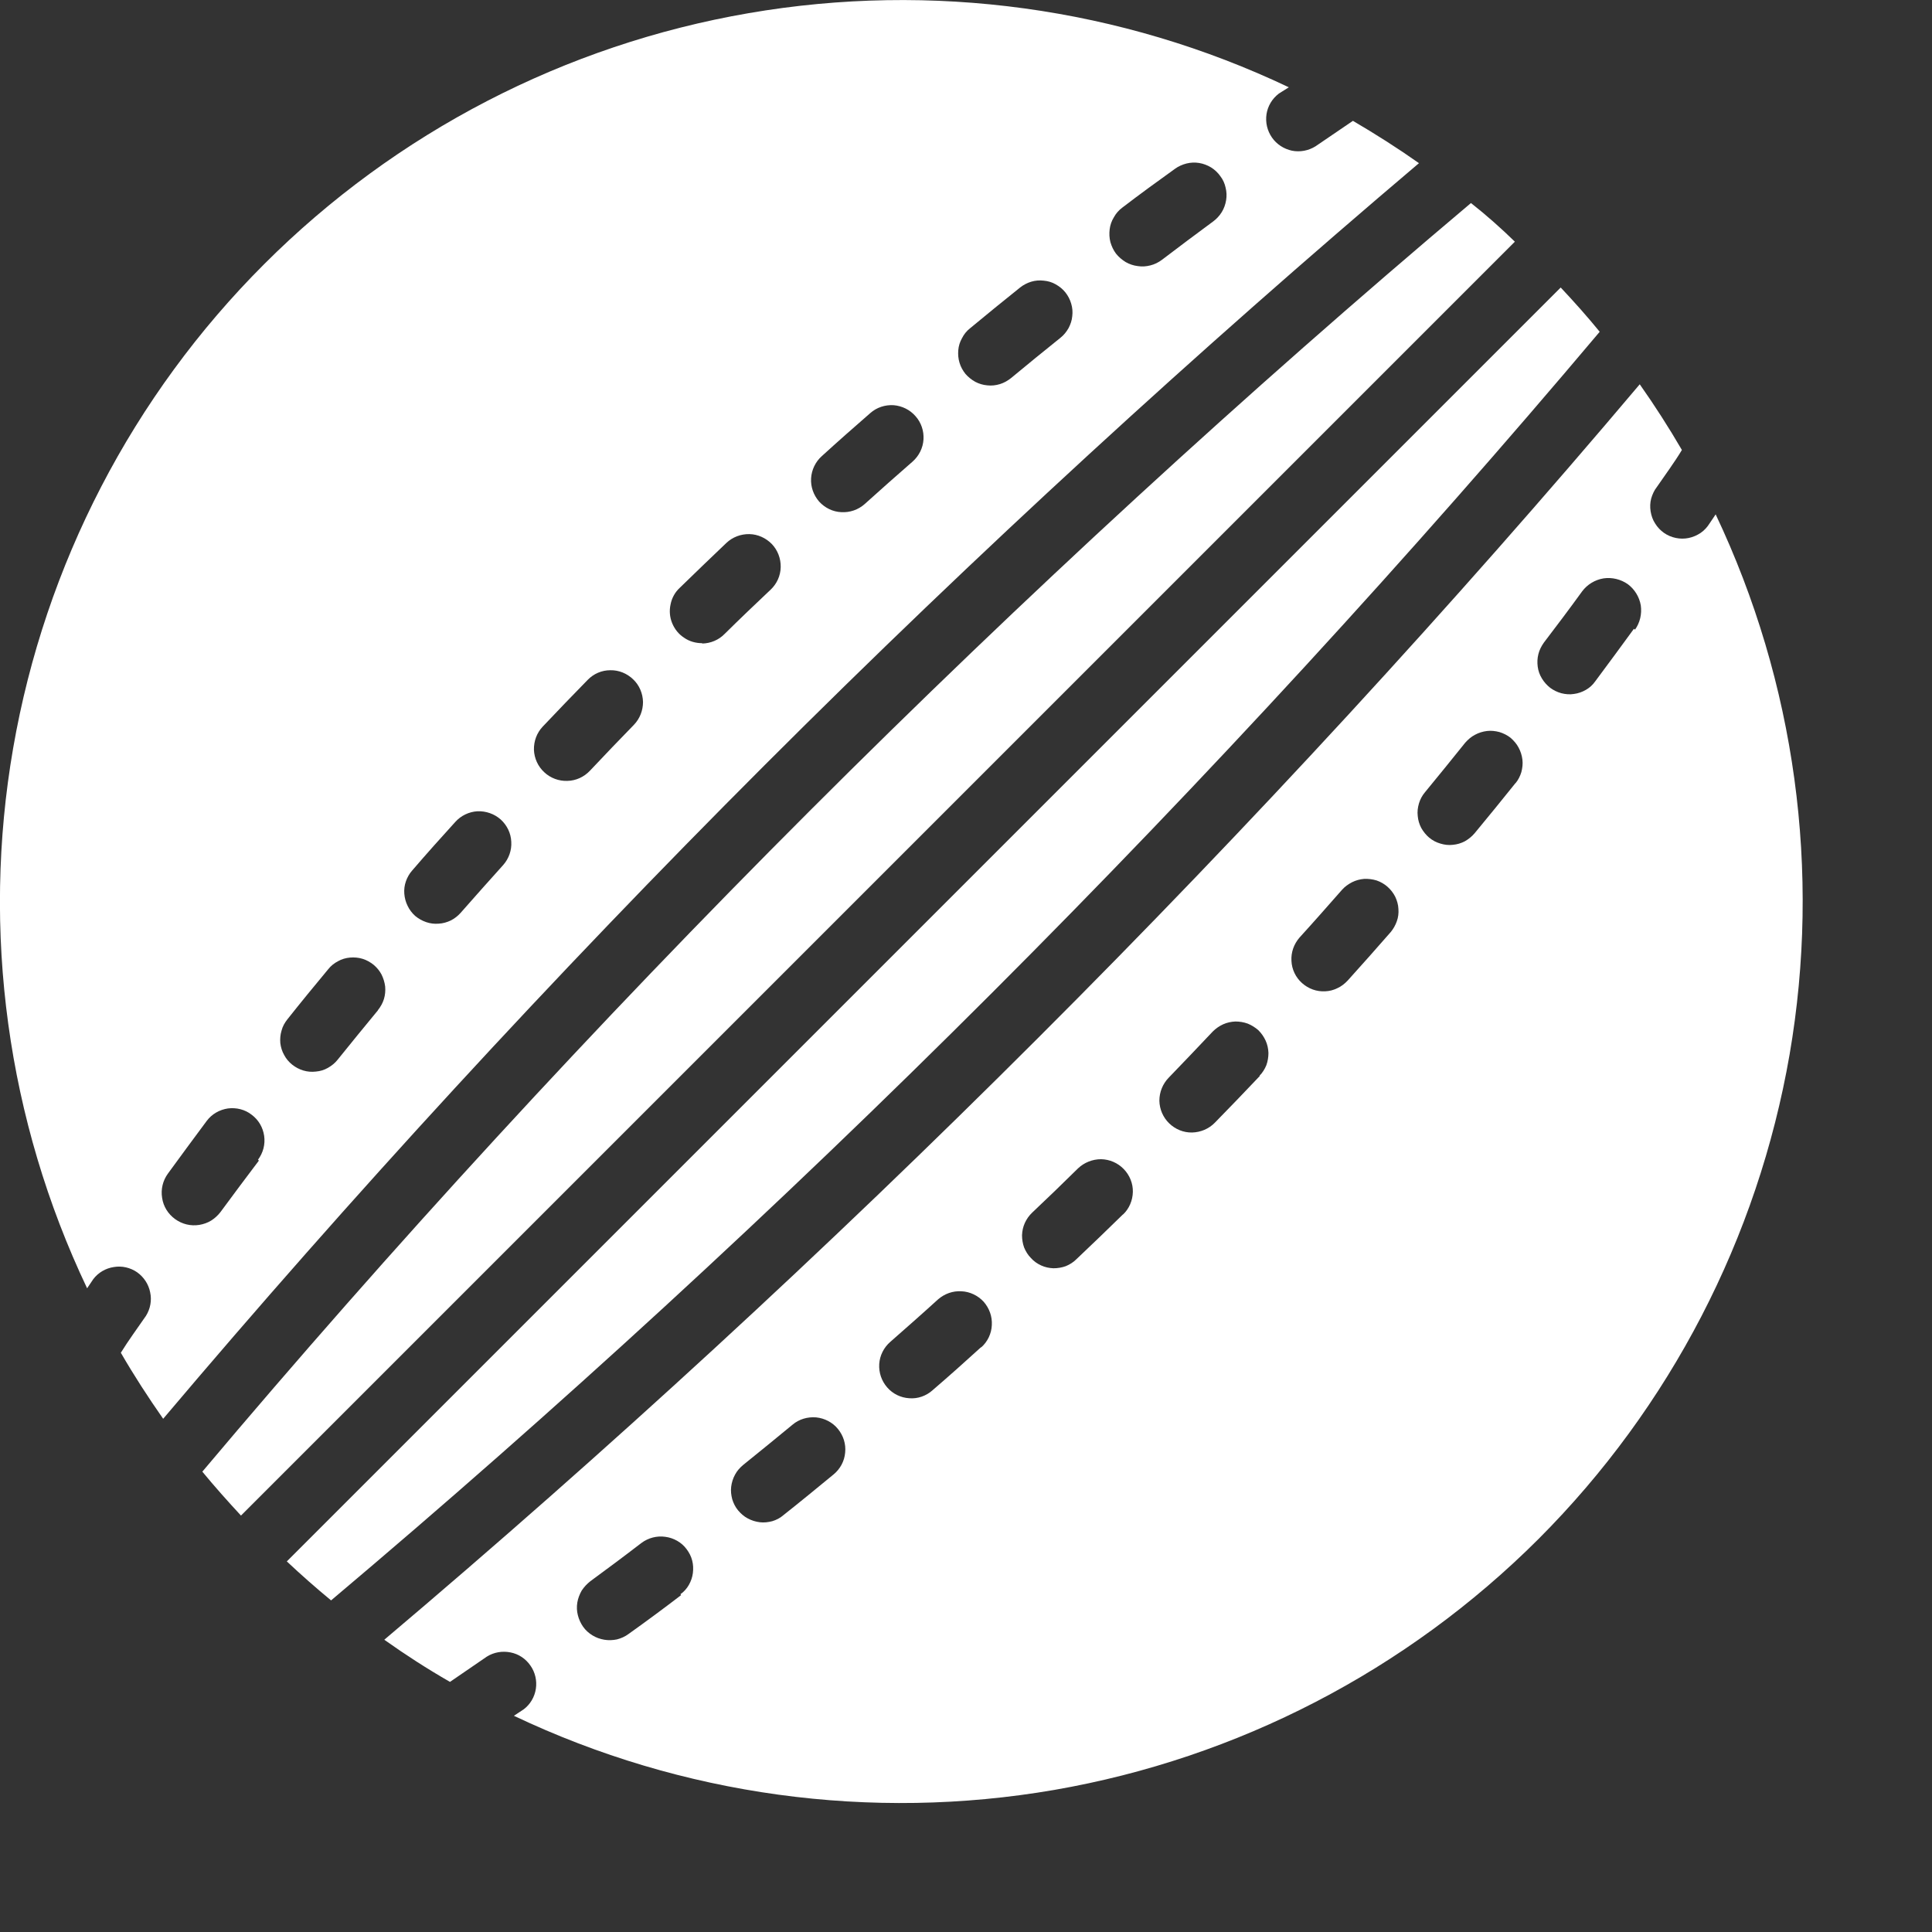 <svg width="11" height="11" viewBox="0 0 11 11" fill="none" xmlns="http://www.w3.org/2000/svg">
<rect x="0" y="0" width="11" height="11" fill="#333333" stroke="none"/>
<path d="M9.768 2.929L9.733 2.981C9.72 3.002 9.703 3.02 9.683 3.034C9.662 3.048 9.639 3.058 9.615 3.063C9.591 3.068 9.566 3.068 9.542 3.063C9.517 3.058 9.494 3.048 9.474 3.034C9.454 3.02 9.437 3.002 9.424 2.981C9.41 2.96 9.402 2.936 9.398 2.912C9.394 2.887 9.395 2.862 9.401 2.839C9.408 2.815 9.418 2.792 9.434 2.772C9.482 2.702 9.534 2.632 9.576 2.562C9.502 2.435 9.422 2.31 9.336 2.188C8.273 3.447 7.122 4.699 5.91 5.91C4.699 7.121 3.449 8.27 2.188 9.336C2.309 9.422 2.433 9.502 2.562 9.576L2.772 9.432C2.812 9.407 2.86 9.399 2.906 9.408C2.953 9.417 2.993 9.444 3.02 9.483C3.047 9.521 3.058 9.569 3.051 9.615C3.044 9.662 3.019 9.704 2.982 9.732L2.926 9.769C3.884 10.224 4.959 10.371 6.003 10.191C7.047 10.01 8.01 9.511 8.76 8.762C9.509 8.012 10.008 7.049 10.189 6.005C10.369 4.961 10.222 3.886 9.768 2.928L9.768 2.929ZM3.878 9.082C3.78 9.157 3.68 9.231 3.579 9.303C3.559 9.318 3.536 9.328 3.513 9.334C3.489 9.339 3.465 9.34 3.441 9.336C3.417 9.332 3.394 9.324 3.373 9.311C3.352 9.298 3.334 9.282 3.32 9.262C3.306 9.242 3.296 9.22 3.29 9.196C3.284 9.173 3.283 9.148 3.287 9.124C3.291 9.1 3.3 9.077 3.312 9.056C3.325 9.036 3.342 9.018 3.361 9.003C3.459 8.931 3.556 8.859 3.652 8.785C3.691 8.756 3.74 8.743 3.788 8.75C3.812 8.753 3.835 8.761 3.856 8.773C3.877 8.785 3.895 8.801 3.909 8.82C3.924 8.84 3.935 8.861 3.941 8.885C3.947 8.908 3.948 8.932 3.945 8.956C3.942 8.98 3.934 9.003 3.922 9.024C3.91 9.045 3.894 9.063 3.874 9.077L3.878 9.082ZM4.747 8.394C4.651 8.473 4.556 8.551 4.46 8.627C4.442 8.643 4.42 8.654 4.397 8.661C4.374 8.667 4.35 8.67 4.326 8.667C4.302 8.664 4.279 8.657 4.257 8.645C4.236 8.634 4.218 8.618 4.202 8.599C4.187 8.581 4.176 8.559 4.169 8.536C4.163 8.513 4.16 8.489 4.163 8.465C4.166 8.441 4.173 8.418 4.185 8.396C4.196 8.375 4.212 8.357 4.231 8.341C4.325 8.265 4.419 8.189 4.513 8.111C4.55 8.08 4.598 8.066 4.647 8.07C4.695 8.075 4.74 8.098 4.771 8.136C4.802 8.174 4.817 8.222 4.812 8.27C4.808 8.319 4.784 8.363 4.747 8.394ZM5.585 7.671C5.494 7.754 5.402 7.836 5.309 7.916C5.273 7.948 5.225 7.965 5.177 7.961C5.128 7.958 5.083 7.936 5.051 7.899C5.019 7.862 5.003 7.815 5.006 7.766C5.009 7.718 5.032 7.672 5.069 7.64C5.16 7.56 5.251 7.48 5.341 7.398C5.378 7.366 5.425 7.349 5.474 7.352C5.522 7.354 5.568 7.376 5.601 7.412C5.633 7.449 5.65 7.496 5.647 7.545C5.645 7.593 5.623 7.639 5.587 7.671H5.585ZM6.394 6.914C6.306 7 6.217 7.086 6.128 7.17C6.111 7.187 6.09 7.2 6.068 7.209C6.046 7.217 6.022 7.221 5.998 7.221C5.973 7.22 5.95 7.215 5.928 7.205C5.906 7.195 5.886 7.181 5.87 7.163C5.853 7.146 5.84 7.125 5.831 7.103C5.823 7.081 5.819 7.057 5.819 7.033C5.82 7.008 5.825 6.985 5.835 6.963C5.845 6.941 5.859 6.921 5.877 6.904C5.965 6.821 6.052 6.737 6.138 6.652C6.173 6.619 6.22 6.6 6.269 6.6C6.318 6.601 6.364 6.621 6.398 6.656C6.432 6.691 6.451 6.738 6.45 6.786C6.449 6.835 6.429 6.882 6.394 6.915V6.914ZM7.173 6.126C7.088 6.216 7.003 6.304 6.917 6.392C6.883 6.427 6.836 6.447 6.787 6.448C6.739 6.449 6.692 6.43 6.657 6.396C6.622 6.362 6.602 6.316 6.601 6.267C6.601 6.218 6.62 6.171 6.654 6.136C6.738 6.049 6.822 5.961 6.905 5.873C6.922 5.856 6.942 5.842 6.964 5.832C6.986 5.822 7.01 5.817 7.034 5.816C7.058 5.816 7.082 5.82 7.104 5.828C7.126 5.837 7.147 5.85 7.165 5.866C7.182 5.883 7.196 5.903 7.206 5.925C7.216 5.947 7.221 5.97 7.222 5.995C7.222 6.019 7.218 6.043 7.21 6.065C7.201 6.087 7.188 6.108 7.171 6.125L7.173 6.126ZM7.918 5.307C7.837 5.4 7.755 5.492 7.673 5.583C7.656 5.601 7.637 5.616 7.615 5.626C7.593 5.637 7.57 5.643 7.546 5.644C7.497 5.647 7.45 5.63 7.413 5.597C7.377 5.565 7.355 5.519 7.353 5.471C7.35 5.422 7.367 5.375 7.399 5.338C7.481 5.248 7.561 5.157 7.641 5.066C7.657 5.048 7.677 5.034 7.698 5.023C7.72 5.012 7.743 5.006 7.767 5.004C7.791 5.003 7.815 5.006 7.838 5.013C7.861 5.021 7.882 5.033 7.9 5.049C7.918 5.065 7.933 5.084 7.944 5.106C7.954 5.127 7.961 5.151 7.962 5.175C7.964 5.199 7.961 5.223 7.953 5.245C7.945 5.268 7.933 5.289 7.918 5.307ZM8.629 4.458C8.552 4.554 8.474 4.65 8.396 4.744C8.38 4.763 8.361 4.778 8.34 4.79C8.319 4.801 8.296 4.808 8.272 4.81C8.248 4.813 8.224 4.81 8.201 4.803C8.177 4.796 8.156 4.785 8.137 4.769C8.119 4.754 8.104 4.735 8.092 4.714C8.081 4.693 8.074 4.67 8.072 4.646C8.069 4.622 8.072 4.598 8.079 4.574C8.086 4.551 8.097 4.53 8.113 4.511C8.19 4.417 8.267 4.323 8.342 4.229C8.358 4.211 8.376 4.195 8.397 4.184C8.419 4.172 8.442 4.165 8.466 4.162C8.49 4.159 8.514 4.162 8.537 4.168C8.56 4.175 8.582 4.186 8.601 4.201C8.619 4.217 8.635 4.235 8.646 4.256C8.658 4.278 8.665 4.301 8.668 4.325C8.671 4.349 8.668 4.373 8.662 4.396C8.655 4.419 8.644 4.441 8.629 4.459V4.458ZM9.303 3.58C9.231 3.679 9.157 3.779 9.082 3.88C9.068 3.9 9.05 3.916 9.029 3.928C9.008 3.94 8.985 3.948 8.962 3.951C8.938 3.955 8.914 3.953 8.89 3.947C8.867 3.941 8.845 3.93 8.826 3.916C8.807 3.901 8.791 3.883 8.779 3.863C8.766 3.842 8.758 3.819 8.755 3.795C8.752 3.771 8.753 3.747 8.759 3.724C8.765 3.7 8.776 3.679 8.79 3.659C8.864 3.562 8.937 3.465 9.008 3.367C9.037 3.328 9.081 3.301 9.13 3.293C9.178 3.286 9.228 3.298 9.268 3.326C9.307 3.355 9.334 3.399 9.342 3.447C9.349 3.496 9.337 3.546 9.309 3.585L9.303 3.58Z" fill="white"/>
<path d="M8.079 0.929C7.957 0.843 7.831 0.763 7.703 0.688L7.49 0.833C7.45 0.858 7.402 0.867 7.356 0.858C7.31 0.848 7.269 0.822 7.242 0.783C7.215 0.744 7.204 0.697 7.211 0.65C7.218 0.604 7.243 0.562 7.281 0.533L7.338 0.497C6.381 0.042 5.306 -0.105 4.262 0.075C3.217 0.255 2.254 0.754 1.505 1.503C0.755 2.252 0.256 3.215 0.075 4.259C-0.106 5.303 0.041 6.378 0.496 7.335L0.531 7.283C0.559 7.246 0.601 7.221 0.648 7.214C0.694 7.206 0.742 7.217 0.781 7.244C0.819 7.271 0.846 7.312 0.855 7.358C0.865 7.404 0.856 7.452 0.831 7.492C0.783 7.562 0.731 7.632 0.688 7.702C0.762 7.83 0.843 7.955 0.929 8.078C1.994 6.818 3.144 5.566 4.355 4.355C5.566 3.144 6.819 1.997 8.079 0.929ZM6.39 1.182C6.488 1.107 6.588 1.034 6.69 0.961C6.709 0.947 6.732 0.937 6.755 0.931C6.779 0.925 6.804 0.924 6.828 0.928C6.852 0.932 6.875 0.941 6.895 0.953C6.916 0.966 6.934 0.983 6.948 1.003C6.963 1.022 6.973 1.045 6.978 1.068C6.984 1.092 6.985 1.116 6.981 1.14C6.977 1.164 6.969 1.187 6.956 1.208C6.943 1.229 6.926 1.247 6.907 1.261C6.809 1.333 6.712 1.406 6.616 1.479C6.596 1.494 6.574 1.505 6.55 1.511C6.527 1.517 6.502 1.519 6.478 1.515C6.453 1.512 6.43 1.504 6.409 1.492C6.388 1.479 6.369 1.463 6.354 1.444C6.339 1.424 6.329 1.402 6.322 1.378C6.316 1.354 6.315 1.33 6.318 1.305C6.321 1.281 6.329 1.258 6.342 1.237C6.354 1.215 6.37 1.197 6.39 1.182ZM5.522 1.87C5.617 1.791 5.712 1.714 5.808 1.637C5.827 1.622 5.848 1.611 5.871 1.604C5.894 1.597 5.919 1.595 5.943 1.598C5.967 1.6 5.99 1.607 6.011 1.619C6.032 1.631 6.051 1.646 6.066 1.665C6.081 1.684 6.092 1.705 6.099 1.729C6.106 1.752 6.108 1.776 6.105 1.8C6.103 1.824 6.095 1.847 6.084 1.868C6.072 1.889 6.057 1.908 6.038 1.923C5.943 1.999 5.849 2.076 5.756 2.153C5.737 2.168 5.716 2.18 5.693 2.187C5.67 2.194 5.645 2.197 5.621 2.194C5.597 2.192 5.574 2.185 5.553 2.174C5.531 2.162 5.513 2.147 5.497 2.129C5.482 2.11 5.47 2.089 5.463 2.065C5.456 2.042 5.454 2.018 5.456 1.994C5.458 1.97 5.465 1.947 5.477 1.926C5.488 1.904 5.503 1.885 5.522 1.87ZM4.679 2.597C4.77 2.514 4.862 2.433 4.955 2.352C4.991 2.32 5.039 2.304 5.088 2.307C5.136 2.311 5.181 2.333 5.213 2.37C5.245 2.406 5.261 2.454 5.258 2.502C5.255 2.551 5.232 2.596 5.196 2.628C5.104 2.708 5.013 2.789 4.923 2.87C4.887 2.902 4.839 2.919 4.79 2.916C4.742 2.914 4.697 2.892 4.664 2.856C4.632 2.819 4.615 2.772 4.618 2.723C4.621 2.675 4.643 2.629 4.679 2.597ZM1.474 6.608C1.4 6.705 1.328 6.803 1.256 6.9C1.241 6.92 1.223 6.936 1.203 6.949C1.182 6.962 1.159 6.97 1.135 6.974C1.086 6.982 1.037 6.97 0.997 6.941C0.957 6.912 0.93 6.869 0.923 6.82C0.915 6.771 0.927 6.722 0.956 6.682C1.028 6.583 1.102 6.483 1.177 6.382C1.206 6.343 1.25 6.318 1.298 6.311C1.346 6.305 1.395 6.317 1.433 6.347C1.472 6.376 1.497 6.419 1.504 6.467C1.511 6.516 1.498 6.564 1.469 6.603L1.474 6.608ZM2.152 5.752C2.074 5.846 1.998 5.94 1.922 6.034C1.907 6.053 1.888 6.068 1.867 6.08C1.846 6.092 1.823 6.099 1.799 6.101C1.775 6.104 1.75 6.102 1.727 6.095C1.704 6.088 1.683 6.077 1.664 6.062C1.645 6.047 1.629 6.028 1.618 6.007C1.606 5.986 1.599 5.963 1.596 5.939C1.594 5.915 1.596 5.891 1.603 5.868C1.609 5.844 1.621 5.823 1.636 5.804C1.712 5.708 1.79 5.613 1.869 5.518C1.884 5.499 1.903 5.484 1.924 5.473C1.945 5.461 1.969 5.454 1.993 5.452C2.017 5.45 2.041 5.452 2.064 5.459C2.087 5.466 2.108 5.478 2.127 5.493C2.145 5.508 2.161 5.527 2.172 5.548C2.183 5.57 2.19 5.593 2.193 5.617C2.195 5.641 2.193 5.665 2.186 5.688C2.179 5.711 2.167 5.732 2.152 5.751V5.752ZM2.865 4.925C2.783 5.016 2.703 5.106 2.623 5.197C2.607 5.215 2.588 5.23 2.566 5.241C2.545 5.251 2.521 5.258 2.497 5.259C2.473 5.261 2.449 5.258 2.426 5.25C2.403 5.242 2.382 5.23 2.364 5.215C2.346 5.199 2.331 5.179 2.321 5.158C2.31 5.136 2.304 5.113 2.302 5.089C2.3 5.065 2.303 5.041 2.311 5.018C2.319 4.995 2.331 4.974 2.347 4.956C2.427 4.863 2.509 4.771 2.592 4.68C2.624 4.644 2.67 4.622 2.718 4.619C2.767 4.617 2.815 4.634 2.851 4.666C2.887 4.699 2.909 4.744 2.911 4.793C2.914 4.841 2.897 4.889 2.865 4.925ZM3.611 4.125C3.526 4.212 3.442 4.3 3.359 4.388C3.325 4.424 3.279 4.445 3.231 4.446C3.182 4.448 3.134 4.43 3.099 4.397C3.063 4.364 3.042 4.318 3.04 4.269C3.039 4.22 3.056 4.173 3.09 4.137C3.174 4.048 3.26 3.959 3.346 3.871C3.38 3.836 3.426 3.816 3.475 3.816C3.523 3.815 3.57 3.834 3.605 3.868C3.64 3.901 3.66 3.948 3.661 3.997C3.661 4.045 3.643 4.092 3.609 4.127L3.611 4.125ZM3.998 3.662C3.961 3.662 3.925 3.652 3.895 3.631C3.864 3.611 3.841 3.582 3.827 3.548C3.813 3.514 3.81 3.477 3.818 3.441C3.825 3.405 3.843 3.372 3.87 3.347C3.958 3.261 4.047 3.176 4.136 3.091C4.171 3.058 4.218 3.04 4.267 3.041C4.315 3.042 4.361 3.063 4.395 3.098C4.428 3.133 4.446 3.18 4.445 3.229C4.444 3.278 4.423 3.324 4.388 3.357C4.3 3.44 4.212 3.524 4.126 3.609C4.092 3.644 4.046 3.663 3.998 3.664V3.662Z" fill="white"/>
<path d="M9.108 1.889C9.038 1.803 8.963 1.719 8.886 1.637L1.633 8.89C1.715 8.967 1.799 9.041 1.885 9.112C3.159 8.038 4.425 6.876 5.648 5.653C6.871 4.43 8.035 3.162 9.108 1.889Z" fill="white"/>
<path d="M8.375 1.156C7.101 2.23 5.835 3.392 4.611 4.616C3.387 5.84 2.225 7.105 1.152 8.379C1.222 8.464 1.296 8.547 1.372 8.629L8.625 1.376C8.547 1.3 8.464 1.226 8.375 1.156Z" fill="white"/>
</svg>
